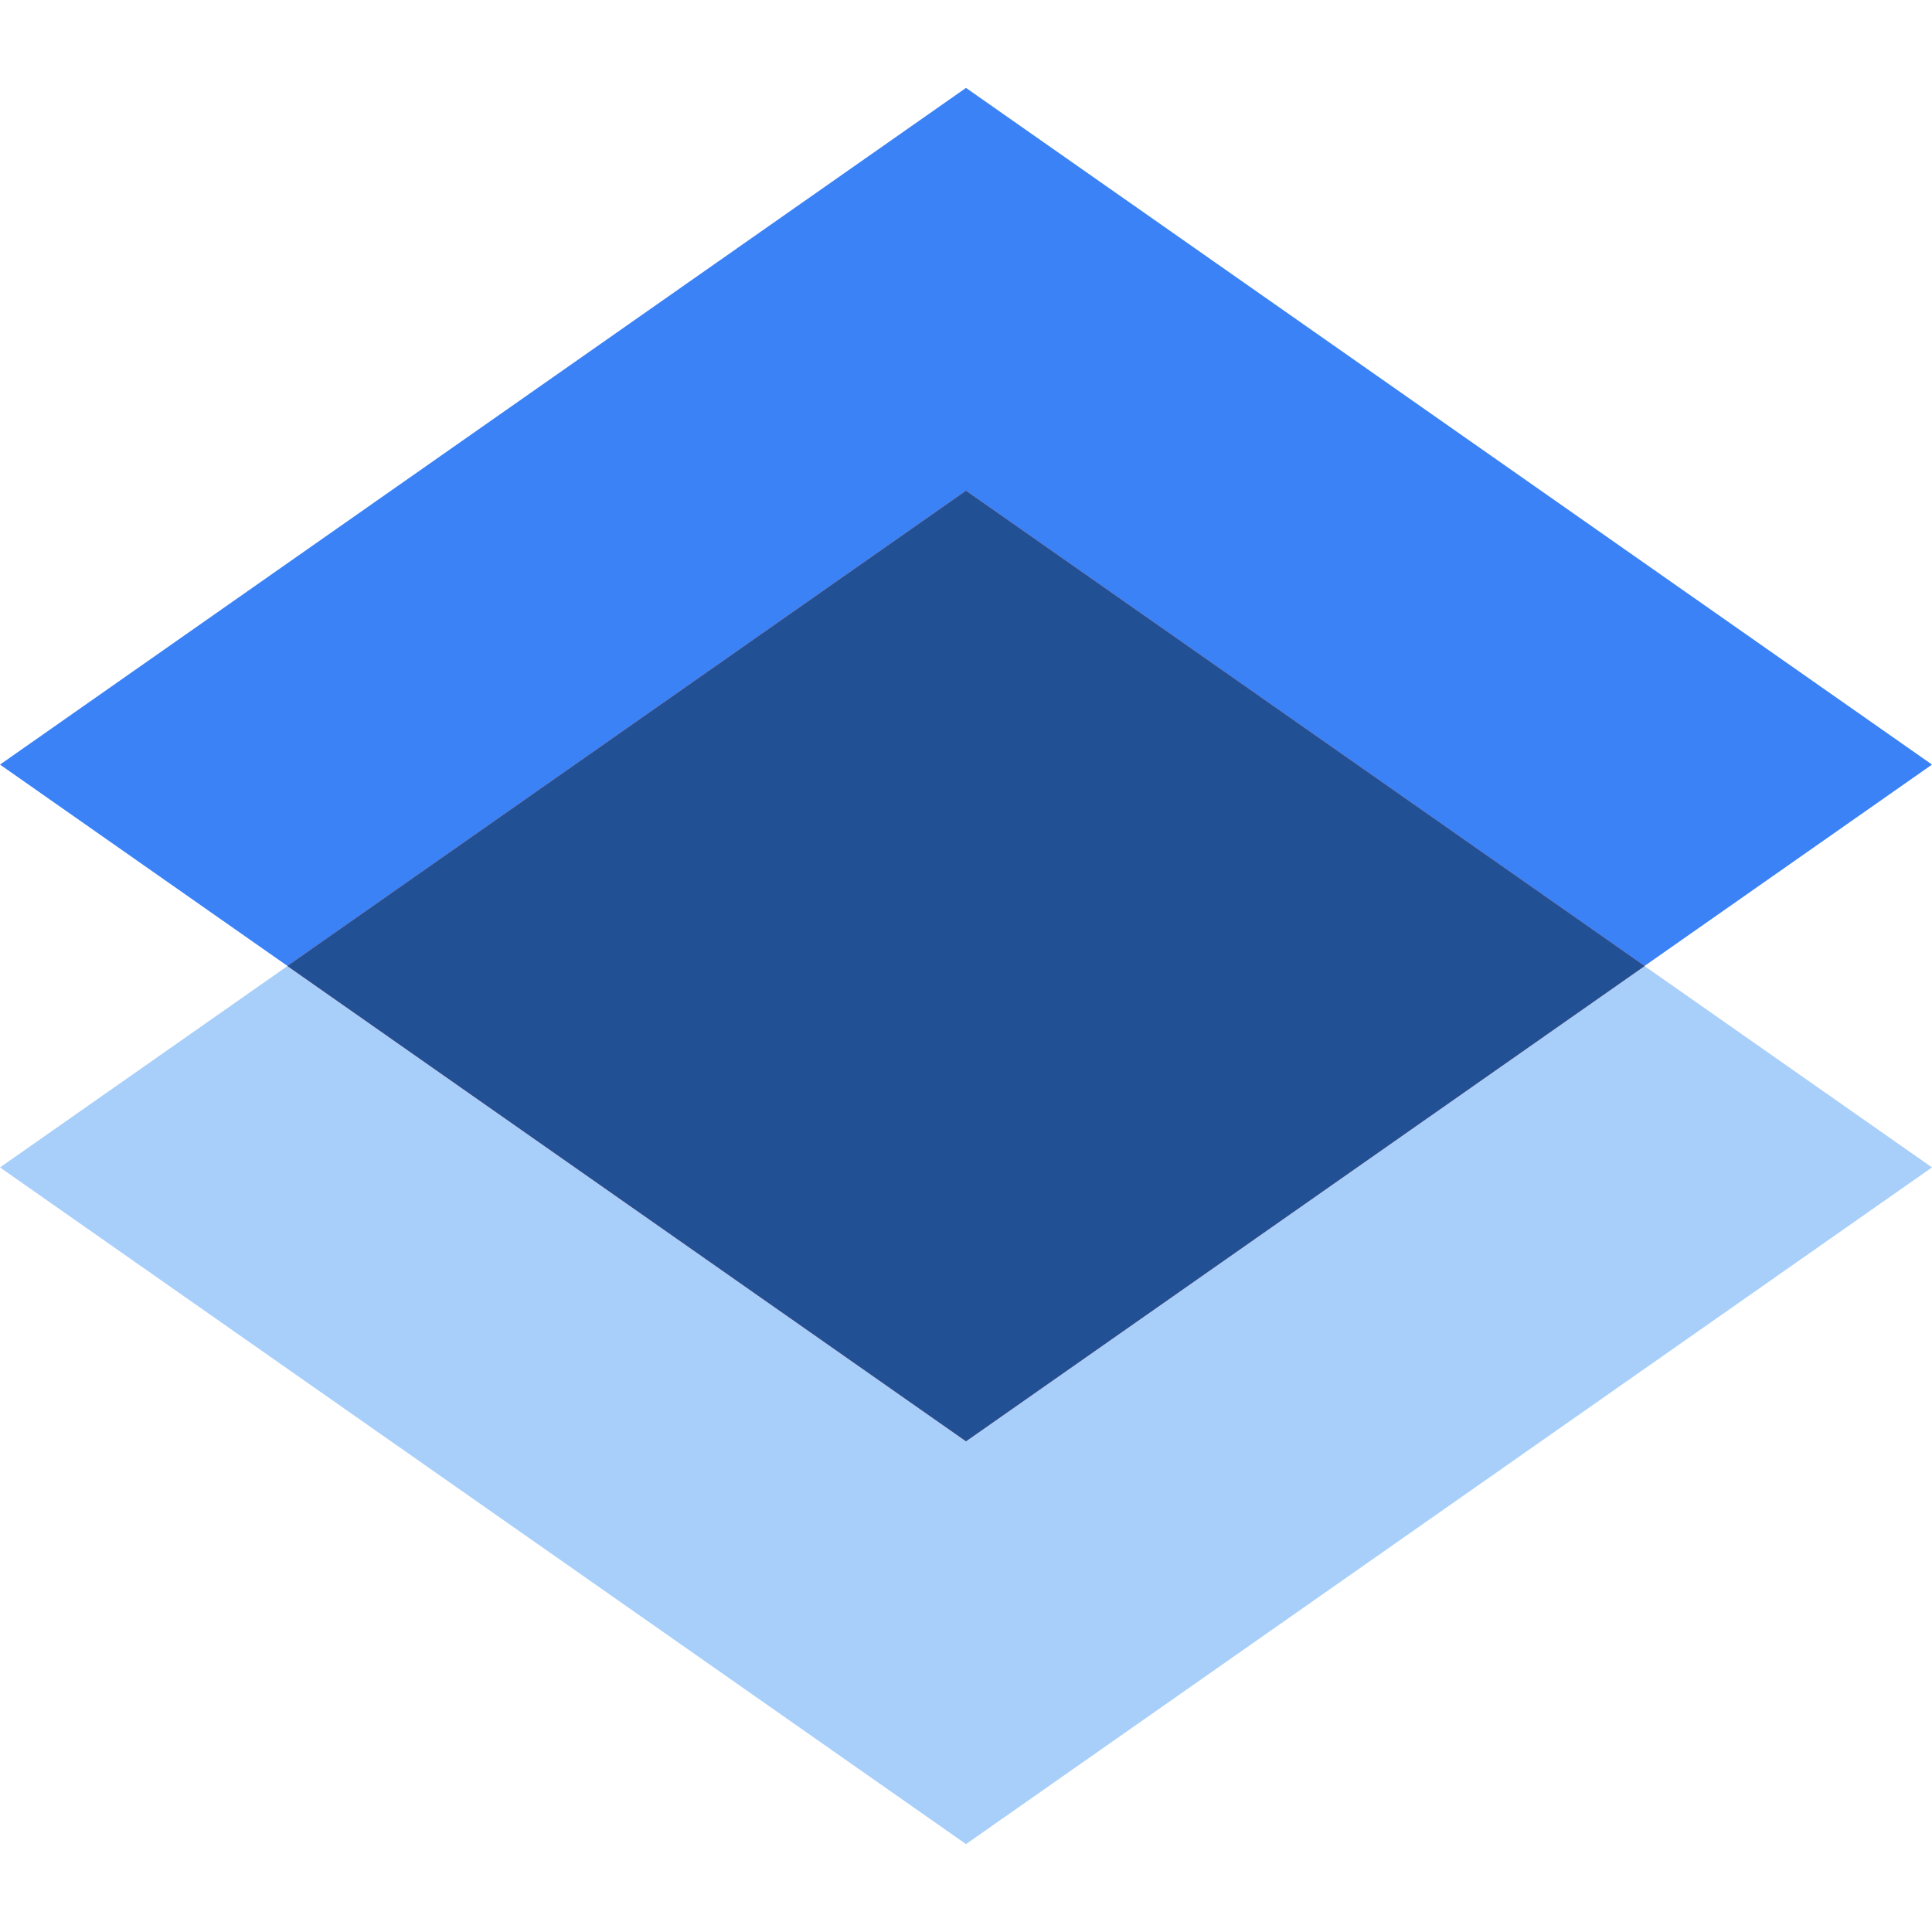 <?xml version="1.0" encoding="UTF-8"?><svg id="Layer_1" xmlns="http://www.w3.org/2000/svg" viewBox="0 0 40 40"><defs><style>.cls-1{fill:#ec6e6e;}.cls-2{fill:#a8cffa;}.cls-3{fill:#215094;}.cls-4{fill:#3a82f6;}</style></defs><polygon class="cls-4" points="20 29.84 0 15.83 20 1.82 40 15.83 20 29.84"/><polygon class="cls-2" points="20 38.18 0 24.17 20 10.16 40 24.17 20 38.18"/><polygon class="cls-1" points="34.05 20 20 29.84 5.95 20 20 10.16 34.05 20"/><polygon class="cls-3" points="34.05 20 20 29.84 5.95 20 20 10.16 34.05 20"/></svg>